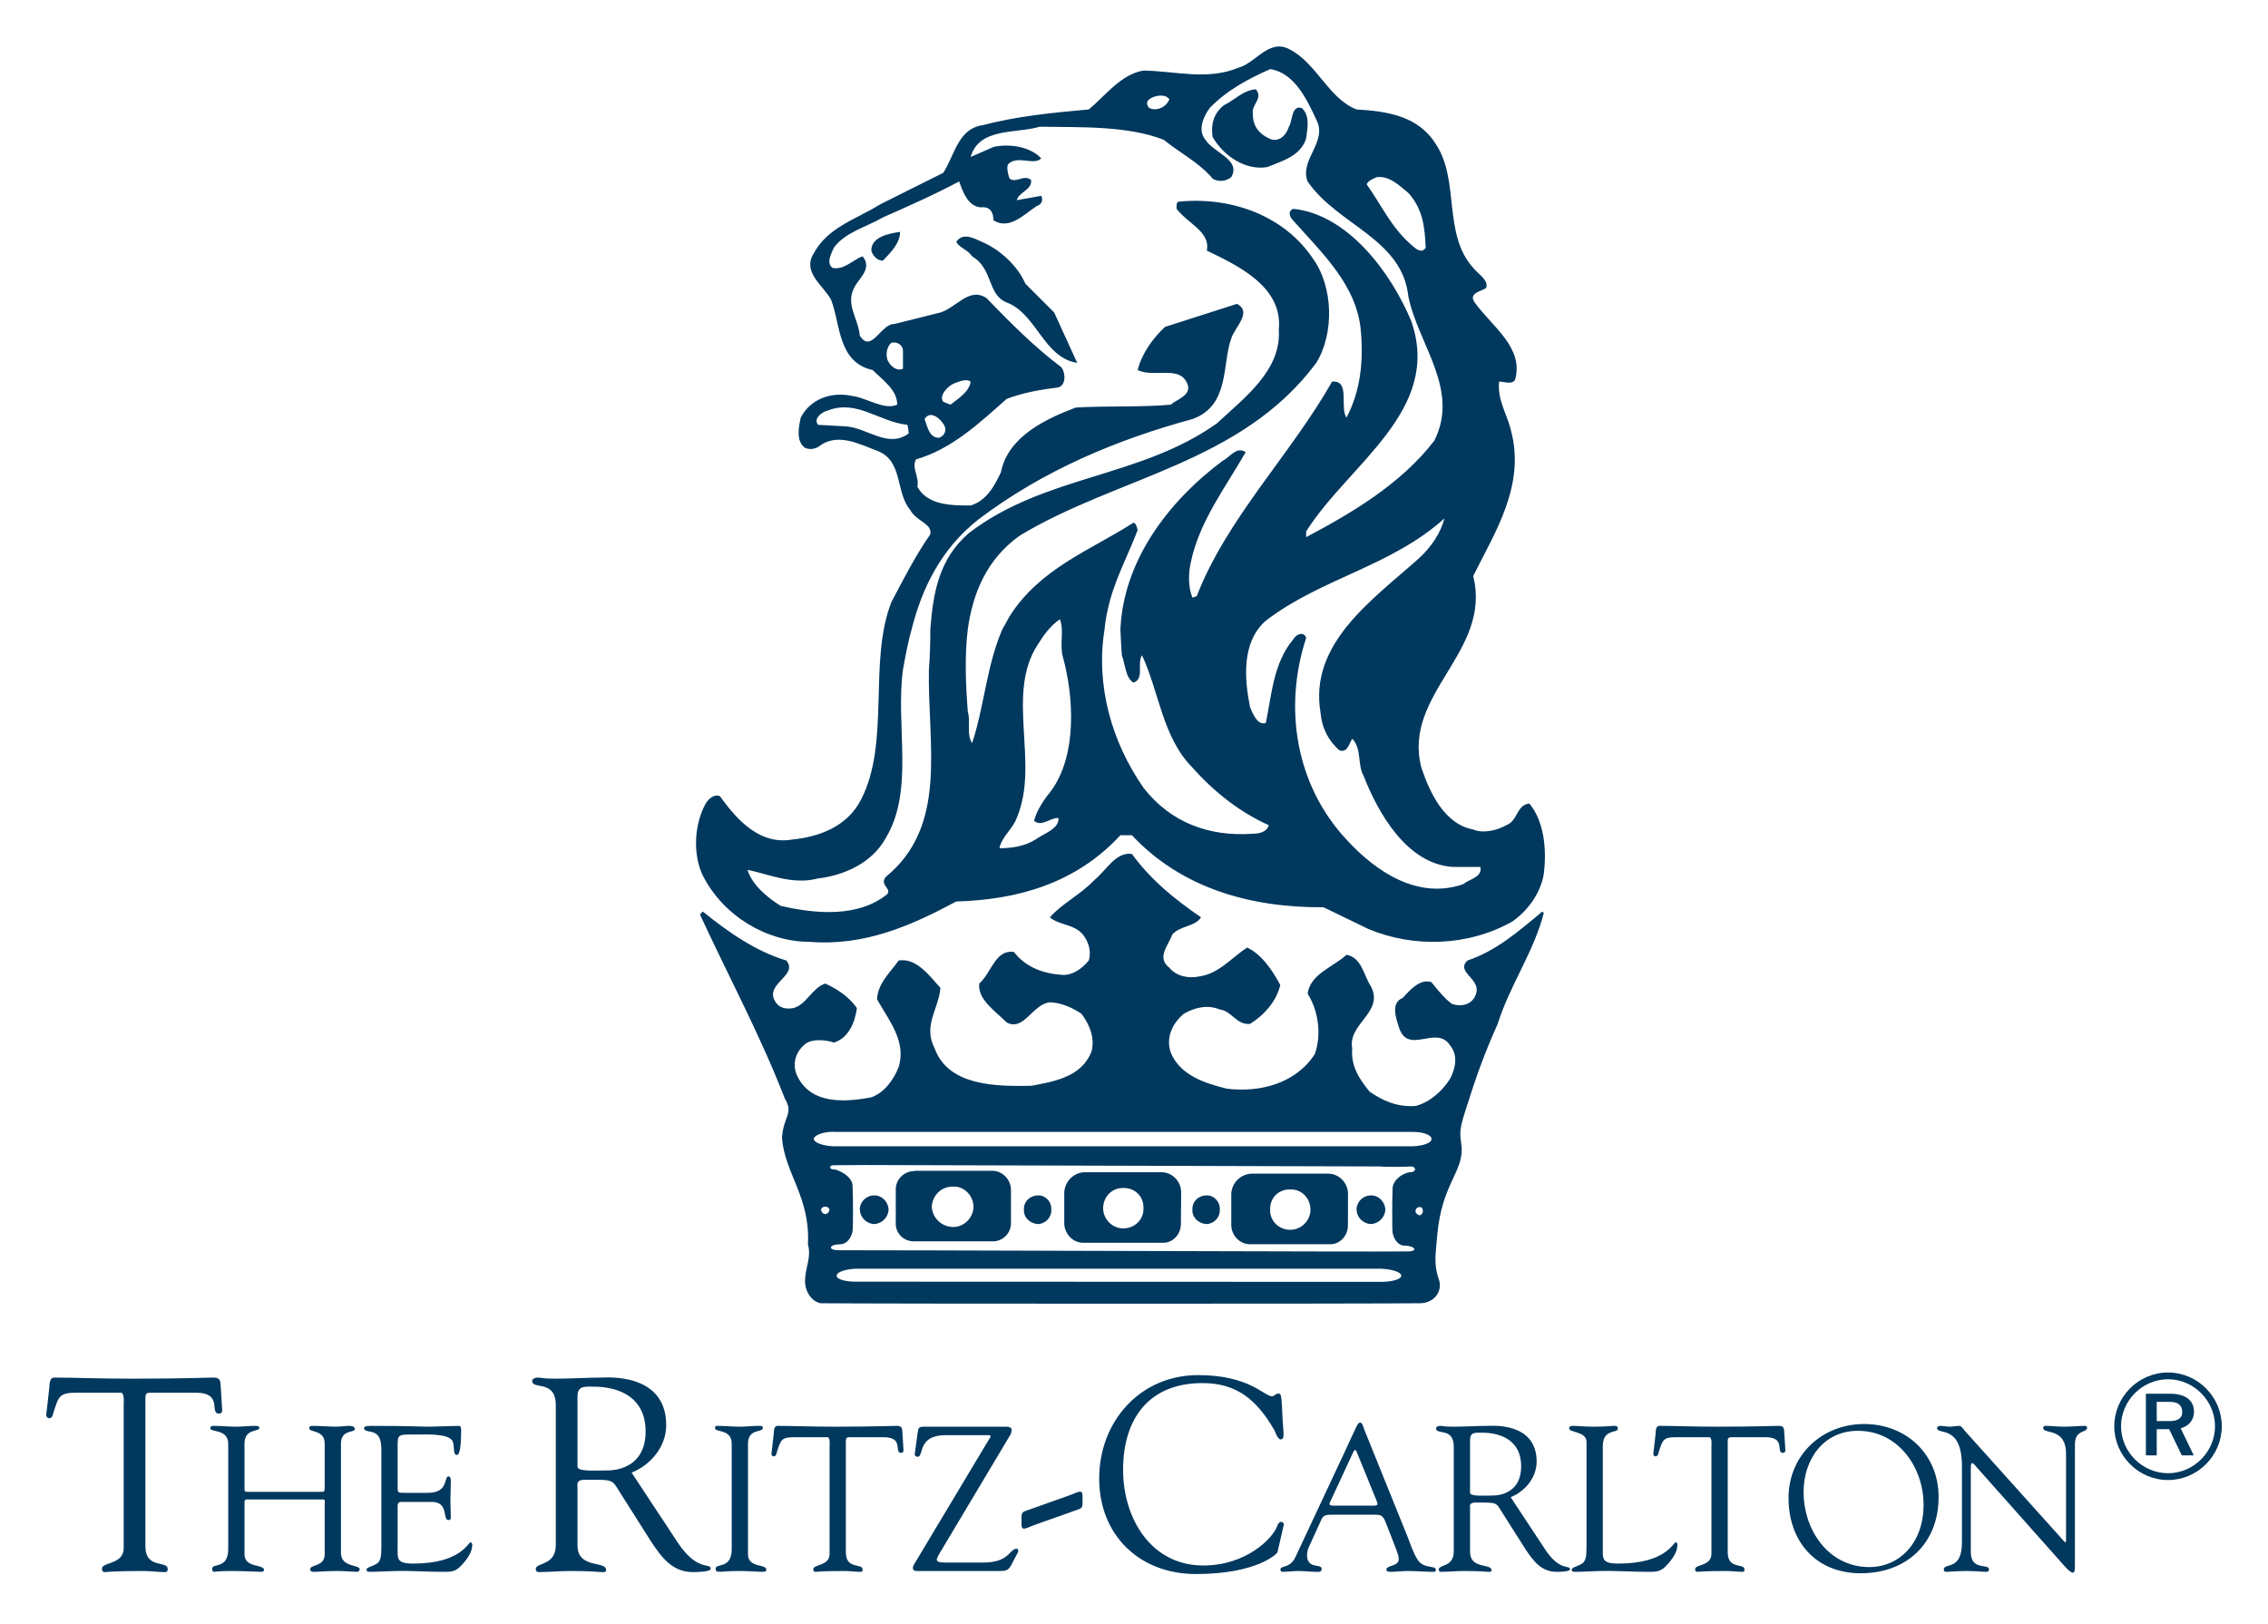 <svg xmlns="http://www.w3.org/2000/svg" fill="none" viewBox="0 0 500 358" height="358" width="500">
<path fill="#00385E" d="M432.528 323.275C432.528 313.82 427.035 316.46 427.035 314.78C427.035 314.505 427.488 314.322 427.717 314.322C428.437 314.322 429.123 314.505 429.85 314.505C430.528 314.505 431.26 314.322 431.938 314.322C432.441 314.322 432.848 315.05 433.119 315.366L454.799 339.496C455.07 339.816 455.253 339.999 455.344 339.999C455.432 339.999 455.477 339.862 455.477 339.496V320.502C455.477 314.547 450.437 316.277 450.437 314.78C450.437 314.456 450.662 314.322 450.932 314.322C452.3 314.322 453.614 314.505 455.07 314.505C456.616 314.505 458.571 314.322 459.657 314.322C459.931 314.322 460.114 314.456 460.114 314.73C460.114 315.915 457.432 315.092 457.432 318.414V344.723C457.432 346.045 457.386 346.678 457.024 346.678C456.704 346.678 456.251 346.449 455.298 345.405L435.755 323.412C435.667 323.321 435.123 322.547 434.799 322.547C434.62 322.547 434.482 322.685 434.482 323.595V342.178C434.482 346.27 438.483 344.678 438.483 345.904C438.483 346.133 438.441 346.499 437.984 346.499C436.894 346.499 435.622 346.316 433.393 346.316C431.801 346.316 429.439 346.499 429.122 346.499C428.574 346.499 428.532 346.224 428.532 345.996C428.532 344.403 432.528 346.403 432.528 340.041L432.528 323.275ZM397.617 328.909C397.617 337.317 403.118 345.451 412.113 345.451C418.749 345.451 424.067 340.133 424.067 331.729C424.067 323.458 418.475 315.412 409.613 315.412C401.979 315.412 397.617 321.728 397.617 328.909ZM394.299 330.228C394.299 320.776 401.663 313.915 410.977 313.915C420.246 313.915 427.382 320.597 427.382 329.999C427.382 340.224 420.338 346.815 410.204 346.815C400.341 346.815 394.299 339.816 394.299 330.228ZM377.301 318.913C377.301 318.593 377.48 316.867 376.848 316.822H369.438C366.623 316.822 366.528 317.503 365.712 320.003C365.579 320.456 365.534 321.046 364.939 321.046C364.668 321.046 364.486 320.73 364.486 320.502L364.989 316.094C365.031 315.549 364.989 314.322 365.808 314.322C369.351 314.322 372.848 314.505 378.711 314.505C386.932 314.505 391.115 314.322 392.022 314.322C393.069 314.322 393.298 314.597 393.344 315.641L393.572 319.275C393.618 319.728 393.66 320.273 393.069 320.273C391.389 320.273 393.843 316.822 389.21 316.822H382.707C380.665 316.822 380.89 316.642 380.89 319.05V342.224C380.89 346.041 384.574 344.544 384.574 345.954C384.574 346.087 384.62 346.499 384.162 346.499C383.073 346.499 381.8 346.316 380.482 346.316C375.393 346.316 374.528 346.499 374.254 346.499C373.846 346.499 373.713 346.361 373.713 345.904C373.713 344.815 377.301 345.268 377.301 342.54V318.913ZM353.353 340.907C353.353 343.589 352.988 344.678 356.805 344.678C367.304 344.678 368.851 339.996 369.441 339.996C369.758 339.996 369.803 340.453 369.803 340.545C369.803 342.175 368.622 343.768 367.529 344.949C366.077 346.587 365.075 346.499 363.079 346.499C359.624 346.499 356.172 346.225 352.721 346.316C350.9 346.359 348.991 346.499 347.174 346.499C346.763 346.499 346.492 346.404 346.492 346.042C346.584 345.497 347.037 345.589 348.488 344.857C349.673 344.313 349.761 343.04 349.761 340.907V317.866C349.761 315.504 345.944 315.82 345.944 314.914C345.944 314.415 346.264 314.323 346.85 314.323C347.81 314.323 349.22 314.506 351.445 314.506C354.035 314.506 355.125 314.323 355.807 314.323C356.401 314.323 356.668 314.415 356.668 314.959C356.668 316.003 353.353 314.868 353.353 318.822V340.907ZM324.085 329.046C324.085 329.911 326.905 329.682 329.038 329.682C330.992 329.682 335.354 328.863 335.354 323.229C335.354 317.686 331.126 315.823 326.676 315.823C325.042 315.823 324.085 315.732 324.085 317.503V329.046ZM340.627 341.542C343.899 346.54 346.124 344.86 346.124 345.95C346.124 346.498 343.583 346.498 343.172 346.498C339.853 346.498 338.082 344.178 336.356 341.588L331.308 333.637C329.674 331.092 330.356 331.229 325.266 331.229C323.811 331.229 324.085 332.044 324.085 332.502V342.087C324.085 345.995 328.813 344.586 328.813 346.132C328.813 346.586 328.402 346.498 328.04 346.498C327.628 346.498 326.585 346.315 322.813 346.315C321.083 346.315 319.358 346.498 317.632 346.498C317.358 346.498 317.179 346.27 317.179 345.995C317.179 344.86 320.493 345.496 320.493 342.045V318.913C320.493 314.547 316.588 316.414 316.588 314.867C316.588 314.596 316.954 314.322 317.495 314.322C318.314 314.322 318.089 314.505 320.405 314.505C323.038 314.505 325.632 314.322 327.994 314.322C328.722 314.322 338.764 313.412 338.764 322.185C338.764 325.728 336.219 328.772 333.038 330.044L340.627 341.542ZM293.234 331.091C292.914 331.727 293.234 331.906 293.825 331.906H302.823C303.821 331.906 303.776 331.594 303.551 330.999L299.094 320.047C298.869 319.502 298.644 319.502 298.366 320.047L293.234 331.091ZM305.505 335.636C305.052 334.588 304.777 333.91 303.501 333.91H293.505C292.64 333.91 291.825 333.91 291.368 334.862L288.461 341.225C288.328 341.541 288.145 342.223 288.145 342.817C288.145 345.994 291.368 344.634 291.368 345.811C291.368 346.63 290.735 346.497 290.145 346.497C288.872 346.497 287.6 346.314 286.327 346.314C285.101 346.314 283.87 346.497 282.689 346.497C282.419 346.497 282.282 346.268 282.282 345.994C282.282 345.042 284.415 345.811 285.6 343.225L296.457 320.047C299.139 314.321 299.28 313.597 299.867 313.597C300.366 313.597 300.686 314.911 300.823 315.277L310.275 338.68C310.957 340.36 311.505 342.268 312.549 343.861C313.909 345.952 316.545 344.95 316.545 346.086C316.545 346.497 316.229 346.497 315.909 346.497C314.05 346.497 312.187 346.314 310.32 346.314C309.09 346.314 307.863 346.497 306.64 346.497C306.366 346.497 305.638 346.497 305.638 346.044C305.638 344.95 308.366 345.407 308.366 343.678C308.366 342.68 307.41 340.588 306.957 339.362L305.505 335.636ZM264.126 303.133C275.509 303.133 278.66 307.796 280.416 307.796C280.904 307.796 281.266 307.19 281.868 307.19C282.534 307.19 282.534 308.158 282.717 312.093C282.839 315.305 283.384 317.305 282.355 317.305C281.628 317.305 281.205 315.727 280.961 315.305C277.208 308.824 272.907 304.889 265.094 304.889C253.284 304.889 247.592 312.764 247.592 324.029C247.592 334.566 253.646 345.103 265.277 345.103C274.785 345.103 280.721 339.05 281.628 336.261C281.749 335.838 282.111 335.477 282.477 335.477C282.774 335.477 283.079 335.838 283.018 336.139L281.628 342.197C281.567 342.441 277.266 346.982 263.642 346.982C251.227 346.982 242.324 338.44 242.324 325.907C242.324 313.369 251.349 303.133 264.126 303.133ZM236.048 329.538C236.836 329.237 237.682 328.814 238.109 328.814C238.775 328.814 238.653 329.9 238.653 330.265C238.653 332.444 238.832 332.387 237.015 332.993L227.811 336.262C227.026 336.566 226.177 336.986 225.75 336.986C225.087 336.986 225.205 336.018 225.205 335.656C225.205 333.355 225.026 333.412 226.844 332.81L236.048 329.538ZM207.203 342.315C206.7 343.134 206.521 343.679 206.521 343.816C206.521 344.315 207.249 344.452 208.293 344.452H216.746C222.655 344.452 222.472 341.408 224.156 341.408C224.384 341.408 224.609 341.816 224.426 342.178L222.834 345.18C222.289 346.178 221.611 346.315 220.563 346.315H202.022C201.569 346.315 201.249 346.086 201.249 345.633C201.249 345.359 201.431 344.997 201.569 344.768L217.611 318.002C217.927 317.503 218.38 316.775 218.38 316.642C218.38 316.413 218.156 316.367 218.019 316.367H208.475C202.159 316.367 203.748 321.137 202.296 321.137C201.843 321.137 201.66 320.775 201.66 320.592L202.296 315.914C202.475 314.638 202.521 314.505 204.022 314.505H221.702C222.792 314.505 223.017 314.821 223.017 315.232C223.017 315.914 222.792 316.23 222.563 316.592L207.203 342.315ZM182.888 318.913C182.888 318.593 183.071 316.867 182.435 316.822H175.029C172.21 316.822 172.119 317.503 171.3 320.003C171.162 320.456 171.121 321.046 170.526 321.046C170.256 321.046 170.073 320.73 170.073 320.502L170.576 316.094C170.618 315.549 170.576 314.322 171.391 314.322C174.938 314.322 178.435 314.505 184.298 314.505C192.523 314.505 196.702 314.322 197.613 314.322C198.657 314.322 198.885 314.597 198.931 315.641L199.159 319.275C199.205 319.728 199.251 320.273 198.657 320.273C196.976 320.273 199.43 316.822 194.797 316.822H188.298C186.252 316.822 186.477 316.642 186.477 319.05V342.224C186.477 346.041 190.161 344.544 190.161 345.954C190.161 346.087 190.207 346.499 189.75 346.499C188.66 346.499 187.388 346.316 186.07 346.316C180.98 346.316 180.119 346.499 179.845 346.499C179.433 346.499 179.3 346.361 179.3 345.904C179.3 344.815 182.888 345.268 182.888 342.54V318.913ZM161.315 318.23C161.269 314.916 157.635 315.823 157.635 314.825C157.635 314.413 157.726 314.322 158.088 314.322C159.768 314.322 161.406 314.505 163.086 314.505C164.496 314.505 165.906 314.322 167.311 314.322C168.039 314.322 168.176 314.413 168.176 314.775C168.176 315.868 164.904 314.825 164.904 318.23V342.635C164.904 345.724 168.949 344.681 168.949 346.041C168.949 346.361 168.812 346.494 168.039 346.494C166.995 346.494 165.041 346.315 163.086 346.315C160.317 346.315 159.361 346.494 158.724 346.494C157.909 346.494 157.768 346.269 157.768 345.816C157.768 344.498 161.315 345.999 161.315 341.496V318.23ZM127.313 323.301C127.313 324.451 131.066 324.147 133.915 324.147C136.517 324.147 142.331 323.061 142.331 315.548C142.331 308.162 136.7 305.674 130.765 305.674C128.582 305.674 127.313 305.556 127.313 307.918V323.301ZM149.36 339.957C153.718 346.616 156.686 344.38 156.686 345.831C156.686 346.555 153.295 346.555 152.75 346.555C148.331 346.555 145.965 343.469 143.664 340.018L136.944 329.419C134.761 326.025 135.672 326.208 128.887 326.208C126.951 326.208 127.313 327.297 127.313 327.903V340.684C127.313 345.892 133.611 344.014 133.611 346.071C133.611 346.677 133.066 346.555 132.582 346.555C132.037 346.555 130.647 346.315 125.618 346.315C123.317 346.315 121.012 346.555 118.715 346.555C118.349 346.555 118.109 346.254 118.109 345.892C118.109 344.38 122.528 345.225 122.528 340.623V309.796C122.528 303.982 117.321 306.466 117.321 304.405C117.321 304.043 117.804 303.681 118.532 303.681C119.622 303.681 119.321 303.921 122.41 303.921C125.923 303.921 129.374 303.681 132.521 303.681C133.493 303.681 146.872 302.466 146.872 314.158C146.872 318.882 143.481 322.939 139.245 324.631L149.36 339.957ZM87.663 327.548C87.663 329.09 87.572 329.09 89.389 329.09H94.296C99.024 329.09 97.797 325.456 98.887 325.456C99.252 325.456 99.389 325.955 99.389 326.321C99.389 327.91 99.298 329.456 99.298 330.911C99.298 332.092 99.389 333.27 99.389 334.5C99.389 334.912 99.207 335.091 98.887 335.091C97.477 335.091 99.024 331.091 95.207 331.091H88.479C87.526 331.091 87.663 331.864 87.663 332.546V340.908C87.663 343.586 87.302 344.679 91.119 344.679C101.614 344.679 103.161 340.001 103.752 340.001C104.068 340.001 104.113 340.455 104.113 340.542C104.113 342.18 102.932 343.769 101.843 344.95C100.388 346.588 99.389 346.497 97.389 346.497C93.934 346.497 90.483 346.226 87.027 346.317C85.21 346.36 83.301 346.497 81.484 346.497C81.073 346.497 80.802 346.405 80.802 346.043C80.894 345.499 81.347 345.59 82.799 344.859C83.983 344.314 84.075 343.045 84.075 340.908V320.184C84.075 318.142 84.075 315.959 81.618 315.597C81.256 315.505 80.257 315.414 80.257 314.869C80.257 314.507 80.528 314.324 81.846 314.324C90.433 314.324 92.799 314.507 94.707 314.507C95.614 314.507 99.797 314.324 101.207 314.324C101.569 314.324 101.66 314.778 101.66 315.322C101.66 320.366 101.024 320.732 100.753 320.732C99.66 320.732 100.388 318.549 99.66 317.502C98.479 315.959 93.751 316.233 91.934 316.233C87.572 316.233 87.663 316.05 87.663 319.094V327.548ZM50.314 318.232C50.268 314.914 46.359 315.82 46.359 314.826C46.359 314.415 46.725 314.323 47.087 314.323C48.767 314.323 50.405 314.502 52.085 314.502C53.495 314.502 54.904 314.323 56.31 314.323C57.084 314.323 57.175 314.594 57.175 314.777C57.175 315.687 53.903 314.826 53.903 318.232V328.045C53.903 328.682 53.903 328.865 54.584 328.865H71.217C71.671 328.865 71.583 327.729 71.583 327.55V318.232C71.583 315.097 68.173 315.87 68.173 314.826C68.173 314.552 68.265 314.323 68.943 314.323C70.444 314.323 72.81 314.502 73.671 314.502C75.351 314.502 76.033 314.323 76.943 314.323C78.124 314.323 78.216 314.777 78.216 315.051C78.216 315.87 75.168 315.097 75.168 318.232V342.316C75.168 345.635 79.305 344.815 79.305 345.951C79.305 346.088 79.126 346.496 78.806 346.496C77.579 346.496 76.17 346.313 74.535 346.313C71.625 346.313 70.353 346.496 69.488 346.496C69.084 346.496 68.398 346.633 68.398 345.909C68.398 344.815 71.583 345.452 71.583 342.587V331.684C71.583 330.956 71.762 330.545 71.217 330.545H54.447C53.903 330.545 53.903 330.819 53.903 331.318V342.633C53.903 345.726 58.219 344.724 58.219 346.134C58.219 346.362 57.903 346.496 57.495 346.496C56.901 346.496 53.586 346.313 51.179 346.313C47.952 346.313 47.449 346.496 47.266 346.496C46.908 346.496 46.767 346.271 46.767 345.817C46.767 344.499 50.314 345.997 50.314 341.497V318.232ZM27.269 309.795C27.269 309.373 27.509 307.068 26.663 307.011H16.788C13.036 307.011 12.914 307.917 11.825 311.247C11.642 311.856 11.584 312.641 10.796 312.641C10.43 312.641 10.19 312.218 10.19 311.917L10.857 306.043C10.918 305.315 10.857 303.677 11.946 303.677C16.67 303.677 21.333 303.921 29.147 303.921C40.107 303.921 45.681 303.677 46.888 303.677C48.286 303.677 48.587 304.043 48.648 305.437L48.949 310.279C49.01 310.885 49.071 311.613 48.286 311.613C46.042 311.613 49.315 307.011 43.136 307.011H34.477C31.749 307.011 32.054 306.767 32.054 309.975V340.863C32.054 345.953 36.96 343.953 36.96 345.835C36.96 346.014 37.021 346.558 36.412 346.558C34.96 346.558 33.265 346.315 31.509 346.315C24.724 346.315 23.573 346.558 23.211 346.558C22.667 346.558 22.484 346.375 22.484 345.774C22.484 344.314 27.269 344.92 27.269 341.29V309.795Z"></path>
<path fill="#00385E" d="M473.078 320.833V307.236H478.309C482.141 307.236 483.684 308.932 483.684 311.221C483.684 313.065 482.488 314.41 480.747 314.856L483.634 320.833H480.998L478.21 315.057H475.47V320.833H473.078ZM477.962 324.764C483.634 324.764 488.316 320.037 488.316 314.41C488.316 308.783 483.634 304.051 477.962 304.051C472.282 304.051 467.6 308.783 467.6 314.41C467.6 320.037 472.282 324.764 477.962 324.764ZM475.47 313.267H478.354C479.947 313.267 481.097 312.715 481.097 311.324C481.097 309.827 480.248 309.031 478.354 309.031H475.47V313.267ZM477.962 302.558C484.48 302.558 489.81 307.933 489.81 314.41C489.81 320.882 484.48 326.262 477.962 326.262C471.436 326.262 466.11 320.882 466.11 314.41C466.11 307.933 471.436 302.558 477.962 302.558Z"></path>
<path fill="#00385E" d="M226.052 62.54L232.403 68.887L237.481 79.999C230.018 78.796 228.597 69.218 221.926 66.666C217.606 64.963 219.023 59.286 214.307 56.509C213.347 55.031 211.572 54.673 210.813 53.336C212.28 51.126 214.764 52.547 216.528 53.336C220.44 55.031 224.341 58.578 226.052 62.54ZM198.432 51.111C198.432 53.61 196.322 55.736 194.626 57.462C193.483 57.462 192.421 56.448 192.085 55.237C192.085 52.193 195.967 51.484 198.432 51.111ZM276.209 25.08C276.133 27.716 277.55 29.488 279.699 30.478C281.81 31.617 283.581 29.842 284.145 27.937C285.002 26.653 284.644 23.103 287.002 23.811C288.899 25.587 288.191 28.428 287.955 30.478C286.774 34.459 282.514 35.518 279.387 36.829C274.712 37.648 269.745 34.459 267.322 30.158C266.906 27.362 267.623 24.878 269.859 23.175C272.232 22.04 274 19.914 276.846 19.681C278.613 21.685 275.779 23.103 276.209 25.08ZM322.557 194.917C312.668 198.334 303.444 192.303 296.842 185.076C285.711 173.152 282.869 156.127 287.955 140.633C287.482 139.094 285.711 139.807 285.097 140.95C280.743 146.192 280.389 152.931 279.063 159.361C277.196 160.024 276.133 157.186 275.577 155.872C274.358 149.738 273.649 141.582 279.063 136.824C291.383 127.391 306.637 124.907 318.428 114.286C317.635 117.459 315.506 120.652 312.717 123.174C302.382 132.359 288.545 141.936 291.128 157.14C291.383 160.379 292.804 163.217 295.258 165.392C297.06 166.055 297.414 163.925 298.111 162.855C300.256 164.992 299.189 168.539 300.652 171.107C303.799 179.179 310.184 190.528 320.333 191.107H326.363C326.855 193.37 324.02 193.724 322.557 194.917ZM210.497 84.445C211.572 84.114 212.993 83.405 213.991 84.125C213.701 86.243 211.572 87.664 209.545 89.207L207.956 88.571C206.962 87.31 208.737 85.18 210.497 84.445ZM208.272 93.965C208.737 95.116 208.025 96.175 207.004 96.507C204.832 96.507 204.478 94.049 203.83 92.381C205.187 90.148 207.67 92.628 208.272 93.965ZM276.209 183.789C266.552 184.501 258.041 181.309 252.083 173.648C245.108 163.598 241.504 151.152 243.511 138.729C243.691 136.492 244.209 134.241 244.78 132.062C246.334 126.683 248.822 122.069 250.815 116.823C250.59 116.397 250.59 115.33 249.862 115.238C240.304 121.36 229.309 125.262 222.559 135.871C222.029 136.828 221.545 137.78 220.974 138.729C217.496 146.706 216.939 156.02 214.307 163.807C212.993 161.796 214.055 159.316 213.354 156.82C212.901 150.855 212.638 144.622 213.354 138.729C214.49 130.686 217.515 123.3 224.783 118.092C246.334 105.044 273.649 102.206 290.176 79.999C294.225 73.474 293.871 63.188 289.539 57.142C283.223 47.579 271.52 43.324 260.019 44.444C259.104 44.444 259.459 45.804 259.386 46.033C261.946 49.355 266.906 51.126 266.049 55.237C272.937 58.578 282.869 63.188 281.924 72.7C282.514 81.634 274.358 87.664 268.274 93.333C251.302 105.398 230.372 104.69 213.671 117.459C206.958 123.166 205.712 130.774 205.099 138.729C205.099 141.677 205.027 144.656 204.783 147.616C204.478 164.284 209.091 182.017 195.259 193.328C193.838 195.145 196.676 195.854 195.575 197.138C189.224 202.239 180.005 201.526 172.085 199.679C169.361 197.98 165.814 195.145 164.782 191.743C169.361 192.661 174.683 195.145 180.34 193.648C185.678 193.016 192.066 190.528 195.259 184.76C201.64 174.215 197.385 160.024 199.068 147.616C199.59 144.653 200.158 141.677 200.973 138.729C203.251 129.7 207.442 121.048 215.575 114.602C230.018 103.627 246.334 96.887 262.88 92.381C271.166 89.44 269.39 80.213 271.444 74.601C272.232 72.056 276.133 68.864 272.716 66.982L256.845 72.06C254.14 74.54 251.653 78.083 250.815 81.584C254.495 83.405 260.525 80.213 261.923 85.078C262.297 87.31 259.459 88.019 258.114 89.207C252.011 89.794 243.851 89.44 237.161 89.84C230.73 92.274 222.212 96.175 220.654 104.126C219.377 106.815 217.606 110.366 213.991 111.429C209.8 111.429 204.478 111.432 202.242 107.299C202.707 105.044 200.931 103.272 201.926 101.269C209.8 99.013 215.831 93.337 221.926 87.935C225.408 86.598 229.309 85.889 233.355 85.398C234.986 84.826 234.986 82.342 233.987 80.952C228.242 76.666 222.924 71.348 217.48 65.713C213.701 63.188 210.863 67.797 207.324 68.887L197.16 71.428C194.192 71.348 192.066 78.083 189.544 73.965C189.224 70.281 186.39 67.088 188.276 63.492C189.224 61.412 192.421 59.286 190.18 56.509C188.161 57.157 186.036 59.641 183.514 59.046C182.131 57.869 183.194 56.094 183.83 54.601C186.39 51.126 191 50.063 194.626 47.938C200.223 45.45 205.895 42.97 211.45 39.998C212.28 42.261 213.347 45.45 216.208 45.713C218.315 45.45 219.023 46.871 219.023 48.57C222.57 50.776 225.762 47.225 228.589 45.4C229.663 45.099 230.018 44.033 229.545 43.175L224.147 44.128C224.7 42.261 227.534 41.903 227.321 39.682C225.762 38.356 223.987 40.486 222.559 39.366C222.212 38.356 221.858 36.939 222.242 36.189C224.341 34.105 227.888 36.585 229.545 34.92C227.18 32.326 222.57 31.617 219.069 32.383L213.991 34.604C215.831 28.07 223.987 29.488 229.225 27.937C238.532 28.07 248.464 27.716 256.529 30.794C260.171 33.747 264.426 35.876 267.322 39.366C268.339 40.052 270.103 40.132 271.444 39.05C273.649 35.164 267.623 33.747 265.733 30.794C264.072 28.783 265.135 25.945 266.685 23.811C270.457 19.914 275.067 17.43 280.019 15.239C285.356 16.009 288.191 22.04 290.176 26.352C292.804 31.263 286.419 35.164 288.271 39.998C294.934 49.709 309.121 52.547 310.492 65.397C312.668 75.957 321.887 85.889 316.207 97.143C308.767 106.815 297.768 113.204 287.955 118.412V117.139C297.414 102.206 317.99 90.502 311.129 70.795C306.637 59.995 297.06 47.225 285.097 46.033C283.935 46.513 284.29 47.579 284.781 48.254C291.383 55.736 299.189 62.833 300.016 73.016C300.61 79.858 299.898 86.243 296.842 92.064C295.288 89.794 297.768 83.76 293.669 84.125C284.644 100.08 270.457 114.267 263.828 131.425L262.88 131.746C261.946 129.521 261.946 126.328 262.556 123.81C264.426 114.976 270.103 107.528 274.621 99.68C272.587 98.305 271.166 100.785 269.543 101.585C257.401 110.648 247.656 123.73 247.005 138.729C247.085 140.607 247.165 142.5 247.321 144.443C248.11 146.546 248.11 149.384 249.862 150.474C252.365 149.738 250.59 146.192 251.767 144.443C255.561 152.577 256.266 162.508 262.88 169.206C267.973 174.924 273.649 179.179 279.699 181.903C279.322 183.435 277.55 183.789 276.209 183.789ZM233.355 180.314C233.568 182.726 230.018 183.789 228.273 185.076C225.762 186.631 222.924 186.985 220.338 186.985C220.795 184.501 223.279 182.726 224.147 180.314C229.309 168.185 221.503 152.931 228.909 141.902C230.018 140.161 231.439 138.031 233.667 136.504C234.631 139.094 233.568 141.936 234.307 144.759C236.757 153.639 237.469 166.413 231.766 174.284C230.372 175.987 228.597 178.471 227.957 180.947C229.663 182.372 231.439 180.242 233.355 180.314ZM186.051 93.965L180.34 93.649C179.293 92.274 181.068 90.853 182.561 90.476C188.87 88.019 193.838 92.986 200.021 93.649C200.223 94.049 200.223 94.758 200.337 95.554C195.613 99.013 191 94.049 186.051 93.965ZM195.575 79.047C195.259 77.729 195.613 76.312 196.527 75.553C198.093 75.249 199.156 76.312 199.068 77.462V81.272C197.739 81.988 195.967 80.571 195.575 79.047ZM253.352 21.906C254.495 20.977 256.978 20.622 257.798 21.906C256.978 23.815 254.849 24.524 253.352 23.811C252.719 23.103 252.719 22.394 253.352 21.906ZM303.509 39.05C306.283 38.711 308.412 40.84 310.492 42.539C313.73 46.162 314.089 50.063 314.306 54.601C313.376 56.094 311.955 54.673 311.129 53.968C306.637 50.063 304.507 45.099 301.288 40.635C301.669 39.773 302.736 39.419 303.509 39.05ZM337.16 177.141C334.306 177.404 334.657 180.954 332.081 181.903C330.047 183.08 326.855 183.789 324.778 182.855C318.344 181.663 315.148 174.57 313.35 169.206C309.121 152.931 328.984 143.708 324.778 126.983C329.693 117.105 336.432 106.815 333.03 94.602C332.181 91.211 330.047 88.019 330.493 84.114C331.468 84.114 333.243 84.826 333.982 83.809C336.078 76.666 328.984 72.056 325.095 66.666C323.666 64.609 326.5 64.254 327.636 63.492C328.276 61.767 325.792 60.349 324.778 59.046C317.99 51.484 321.887 39.773 316.527 31.747C312.668 25.587 305.925 24.524 299.063 24.127C292.804 21.685 290.32 13.883 284.145 10.794C279.68 8.561 276.842 13.883 273.036 14.923C266.198 17.784 259.104 15.655 252.083 15.556C247.047 16.363 243.496 21.331 240.018 24.127C231.793 24.878 224.341 25.587 216.528 27.617C211.221 28.428 210.512 34.105 207.956 38.093L193.99 45.077C188.87 48.292 182.485 50.063 179.388 55.873C176.809 59.995 181.422 62.833 183.194 66.029C185.323 71.348 184.615 79.858 192.402 81.584C194.55 83.76 197.8 85.889 197.8 89.207C194.904 90.502 191 87.664 187.959 87.302C183.194 86.243 178.588 88.019 176.531 92.064C176.104 94.049 175.392 97.242 177.483 98.731C178.942 99.368 180.359 98.659 180.973 98.091C184.969 95.466 189.579 97.95 193.354 99.364C199.156 101.497 197.384 108.591 200.653 112.381C201.998 114.976 205.541 115.33 205.099 117.779C201.64 122.778 199.156 127.749 196.527 132.698C191.354 145.834 196.322 163.571 189.864 176.189C186.744 182.372 180.359 184.501 174.622 185.076C167.586 186.273 162.622 180.954 158.751 175.552C157.658 174.924 156.237 175.987 155.578 177.141C153.044 181.663 152.69 188.402 154.945 193.012C159.429 201.881 169.007 207.614 178.435 207.614C190.645 208.62 200.931 204.01 210.813 198.726C224.341 198.334 237.115 194.787 247.005 184.124H249.542C260.525 195.854 275.779 200.109 291.764 199.995L301.604 204.757C311.601 208.978 323.666 208.62 333.35 203.172C336.79 200.818 339.625 196.917 340.337 192.696C341.046 186.985 340.337 180.954 337.16 177.141Z"></path>
<path fill="#00385E" d="M311.447 252.693H183.832C181.447 252.609 179.523 251.908 179.39 251.104C179.523 250.19 181.447 249.489 183.832 249.489V249.52H311.447C313.748 249.52 315.672 250.19 315.572 251.104C315.672 251.908 313.748 252.609 311.447 252.693ZM313.031 267.932C312.426 267.779 312.049 267.398 312.049 266.979H312.079C312.079 266.465 312.426 266.088 313.031 266.088C313.359 266.027 313.736 266.465 313.668 266.979C313.736 267.398 313.359 267.779 313.031 267.932ZM307.001 271.425C306.902 271.543 307.439 274.69 309.858 274.598C312.049 274.69 312.814 275.997 309.858 275.867C306.669 275.997 188.312 275.551 185.1 275.612C182.167 275.612 182.933 274.278 185.1 274.309C187.542 274.309 188.083 271.105 187.958 271.158C188.083 271.158 188.083 264.015 187.958 261.581C188.083 259.406 184.933 257.87 183.832 257.771C182.78 257.87 182.704 256.819 183.832 256.868C185.009 256.868 190.388 256.819 190.499 256.819L304.464 257.135C304.597 257.253 309.972 257.253 311.13 257.135C312.277 257.253 312.201 258.255 311.13 258.407C310.048 258.255 306.902 259.787 307.001 262.213C306.902 264.4 306.902 271.543 307.001 271.425ZM304.464 282.58L188.59 282.534C186.3 282.534 184.373 281.959 184.468 281.261C184.373 280.427 186.3 279.806 188.59 279.677H304.464C306.997 279.806 308.921 280.427 308.921 281.261C308.91 281.959 306.997 282.58 304.464 282.58ZM181.927 267.623C181.474 267.615 181.093 267.246 180.975 266.659C181.093 266.312 181.474 265.935 181.927 266.027C182.403 265.935 182.78 266.312 182.879 266.659C182.78 267.246 182.403 267.623 181.927 267.623ZM340.015 200.947C334.659 205.431 329.695 209.686 323.508 211.74C320.83 214.296 326.502 215.717 325.413 219.043C324.731 221.393 322.243 222.102 320.018 221.264C318.342 219.972 316.925 218.201 315.572 216.505C313.02 215.717 310.894 218.201 309.222 219.995C306.639 221.035 307.698 224.227 308.273 226.029C310.186 233.096 316.571 225.648 319.702 230.471C321.538 232.742 320.83 235.58 319.702 237.771C317.988 240.544 315.15 243.028 312.079 243.801C308.056 244.095 304.864 242.674 301.923 240.632C299.542 237.71 297.77 234.872 298.113 231.108C297.058 225.648 305.218 223.165 302.239 217.454C300.608 215.008 300.254 211.103 296.844 210.471C293.869 213.237 288.901 214.654 288.273 219.043C290.673 222.81 291.381 228.132 289.857 232.376C285.709 238.773 277.907 240.898 270.493 239.996C265.491 238.773 260.173 237.001 258.112 232.06C256.977 228.841 258.394 225.648 260.973 223.488C263.365 222.102 266.2 221.393 268.908 222.536C271.522 222.81 272.585 226.003 275.575 225.709C278.615 223.873 281.453 220.685 282.242 217.138C280.741 214.296 278.265 210.395 274.939 208.882C271.522 211.103 268.684 214.654 264.462 215.233C262.295 215.717 259.46 215.362 257.796 213.328C254.847 211.103 257.685 208.265 258.432 206.029C260.173 204.01 263.365 204.364 264.783 202.219C259.102 198.333 253.784 194.078 249.544 188.249C245.982 187.693 243.852 191.949 241.289 193.964C238.176 197.271 234.275 199.046 231.448 202.219C233.566 204.01 236.759 203.656 238.751 206.029C239.951 207.557 240.66 209.686 240.02 211.74C238.53 213.587 236.401 215.008 234.306 214.917C230.02 214.654 226.119 213.237 223.513 209.835C219.379 209.328 218.671 214.296 215.894 216.822C215.475 220.326 219.379 222.81 221.924 225.389C225.761 227.424 227.536 221.393 231.448 220.947C233.921 221.035 236.401 222.102 238.431 223.488C240.306 226.003 241.372 228.841 240.652 231.74C238.53 237.355 232.504 238.418 227.322 239.359C219.734 239.481 209.093 239.481 206.053 231.108C203.417 226.003 206.96 222.456 207.322 217.774C204.834 215.008 201.996 211.103 198.114 211.74C196.32 214.296 193.482 216.78 193.356 220.311C195.965 224.936 199.866 229.55 198.114 235.23C197.028 238.064 194.903 240.898 192.083 241.9C186.034 243.028 178.94 243.382 175.896 237.455C174.681 235.226 175.035 232.388 177.161 230.471C178.586 228.841 182.133 229.195 183.832 229.835C187.1 228.841 188.518 225.294 188.91 222.216C187.1 219.618 184.258 217.843 181.927 216.822C178.94 217.843 177.877 221.393 174.944 222.216C173.618 222.456 171.847 222.456 170.814 220.631C168.65 216.78 176.102 215.008 173.355 211.74C166.525 209.686 160.494 205.431 154.943 200.947L154.307 201.583C160.494 215.008 167.588 228.132 173.039 242.217C175.035 245.512 172.708 246.03 172.403 250.788C172.891 258.465 178.674 263.89 178.117 274.278C178.94 277.437 177.481 279.208 177.481 282.534C177.565 285.201 179.314 287.071 180.975 287.292C193.104 287.425 303.717 287.425 312.715 287.292C316.148 287.425 318.201 284.637 317.161 281.898C315.961 278.355 316.605 275.878 316.841 272.374C317.839 261.074 322.498 258.461 322.239 253.013C321.969 249.992 321.409 249.805 323.192 244.438C325.477 237.127 327.211 232.388 330.175 225.709C332.887 217.134 338.209 209.686 340.339 201.263L340.015 200.947Z"></path>
<path fill="#00385E" d="M192.719 263.517C190.986 263.517 189.546 264.915 189.546 266.66H189.588C189.588 268.359 190.986 269.753 192.719 269.837C194.43 269.753 195.824 268.359 195.893 266.66C195.824 264.915 194.43 263.487 192.719 263.517Z"></path>
<path fill="#00385E" d="M228.909 263.517C227.031 263.517 225.637 264.915 225.736 266.66C225.637 268.359 227.031 269.753 228.909 269.837C230.475 269.753 231.873 268.359 231.766 266.66C231.873 264.915 230.475 263.487 228.909 263.517Z"></path>
<path fill="#00385E" d="M302.24 263.517C300.488 263.517 299.067 264.915 299.067 266.66H299.09C299.09 268.359 300.488 269.753 302.24 269.837C303.928 269.753 305.33 268.359 305.414 266.66C305.33 264.915 303.928 263.487 302.24 263.517Z"></path>
<path fill="#00385E" d="M210.179 270.485C207.562 270.47 205.547 268.47 205.417 266.028C205.547 263.499 207.562 261.479 210.179 261.582C212.537 261.479 214.556 263.499 214.621 266.028C214.556 268.47 212.537 270.485 210.179 270.485ZM218.751 258.089H201.607V258.154C199.249 258.154 197.325 260.077 197.482 262.535V269.518C197.325 271.815 199.249 273.743 201.607 273.644H218.751C221.033 273.743 222.96 271.815 222.877 269.518V262.535C222.96 260.077 221.033 258.089 218.751 258.089Z"></path>
<path fill="#00385E" d="M247.638 270.793C245.211 270.79 243.196 268.774 243.196 266.344C243.196 263.803 245.211 261.787 247.638 261.898C250.182 261.787 252.202 263.803 252.084 266.344C252.202 268.774 250.182 270.793 247.638 270.793ZM256.209 258.408H239.066C236.685 258.5 234.761 260.423 234.624 262.85V269.837C234.761 272.165 236.685 274.089 239.066 273.963H256.209C258.472 274.089 260.335 272.165 260.335 269.837L260.396 262.85C260.396 260.423 258.472 258.5 256.209 258.408Z"></path>
<path fill="#00385E" d="M284.463 271.1C281.911 271.104 279.892 269.081 280.021 266.662C279.892 264.109 281.911 262.094 284.463 262.216C286.886 262.094 288.901 264.109 288.901 266.662C288.905 269.081 286.886 271.1 284.463 271.1ZM293.035 258.723H275.891C273.465 258.848 271.545 260.772 271.446 263.168V270.152C271.545 272.514 273.465 274.434 275.891 274.277H293.035C295.252 274.434 297.161 272.514 297.161 270.152L297.179 263.168C297.179 260.772 295.252 258.848 293.035 258.723Z"></path>
<path fill="#00385E" d="M266.051 263.517C264.18 263.517 262.786 264.915 262.877 266.66C262.786 268.359 264.18 269.753 266.051 269.837C267.624 269.753 269.022 268.359 268.908 266.66C269.022 264.915 267.624 263.487 266.051 263.517Z"></path>
</svg>
